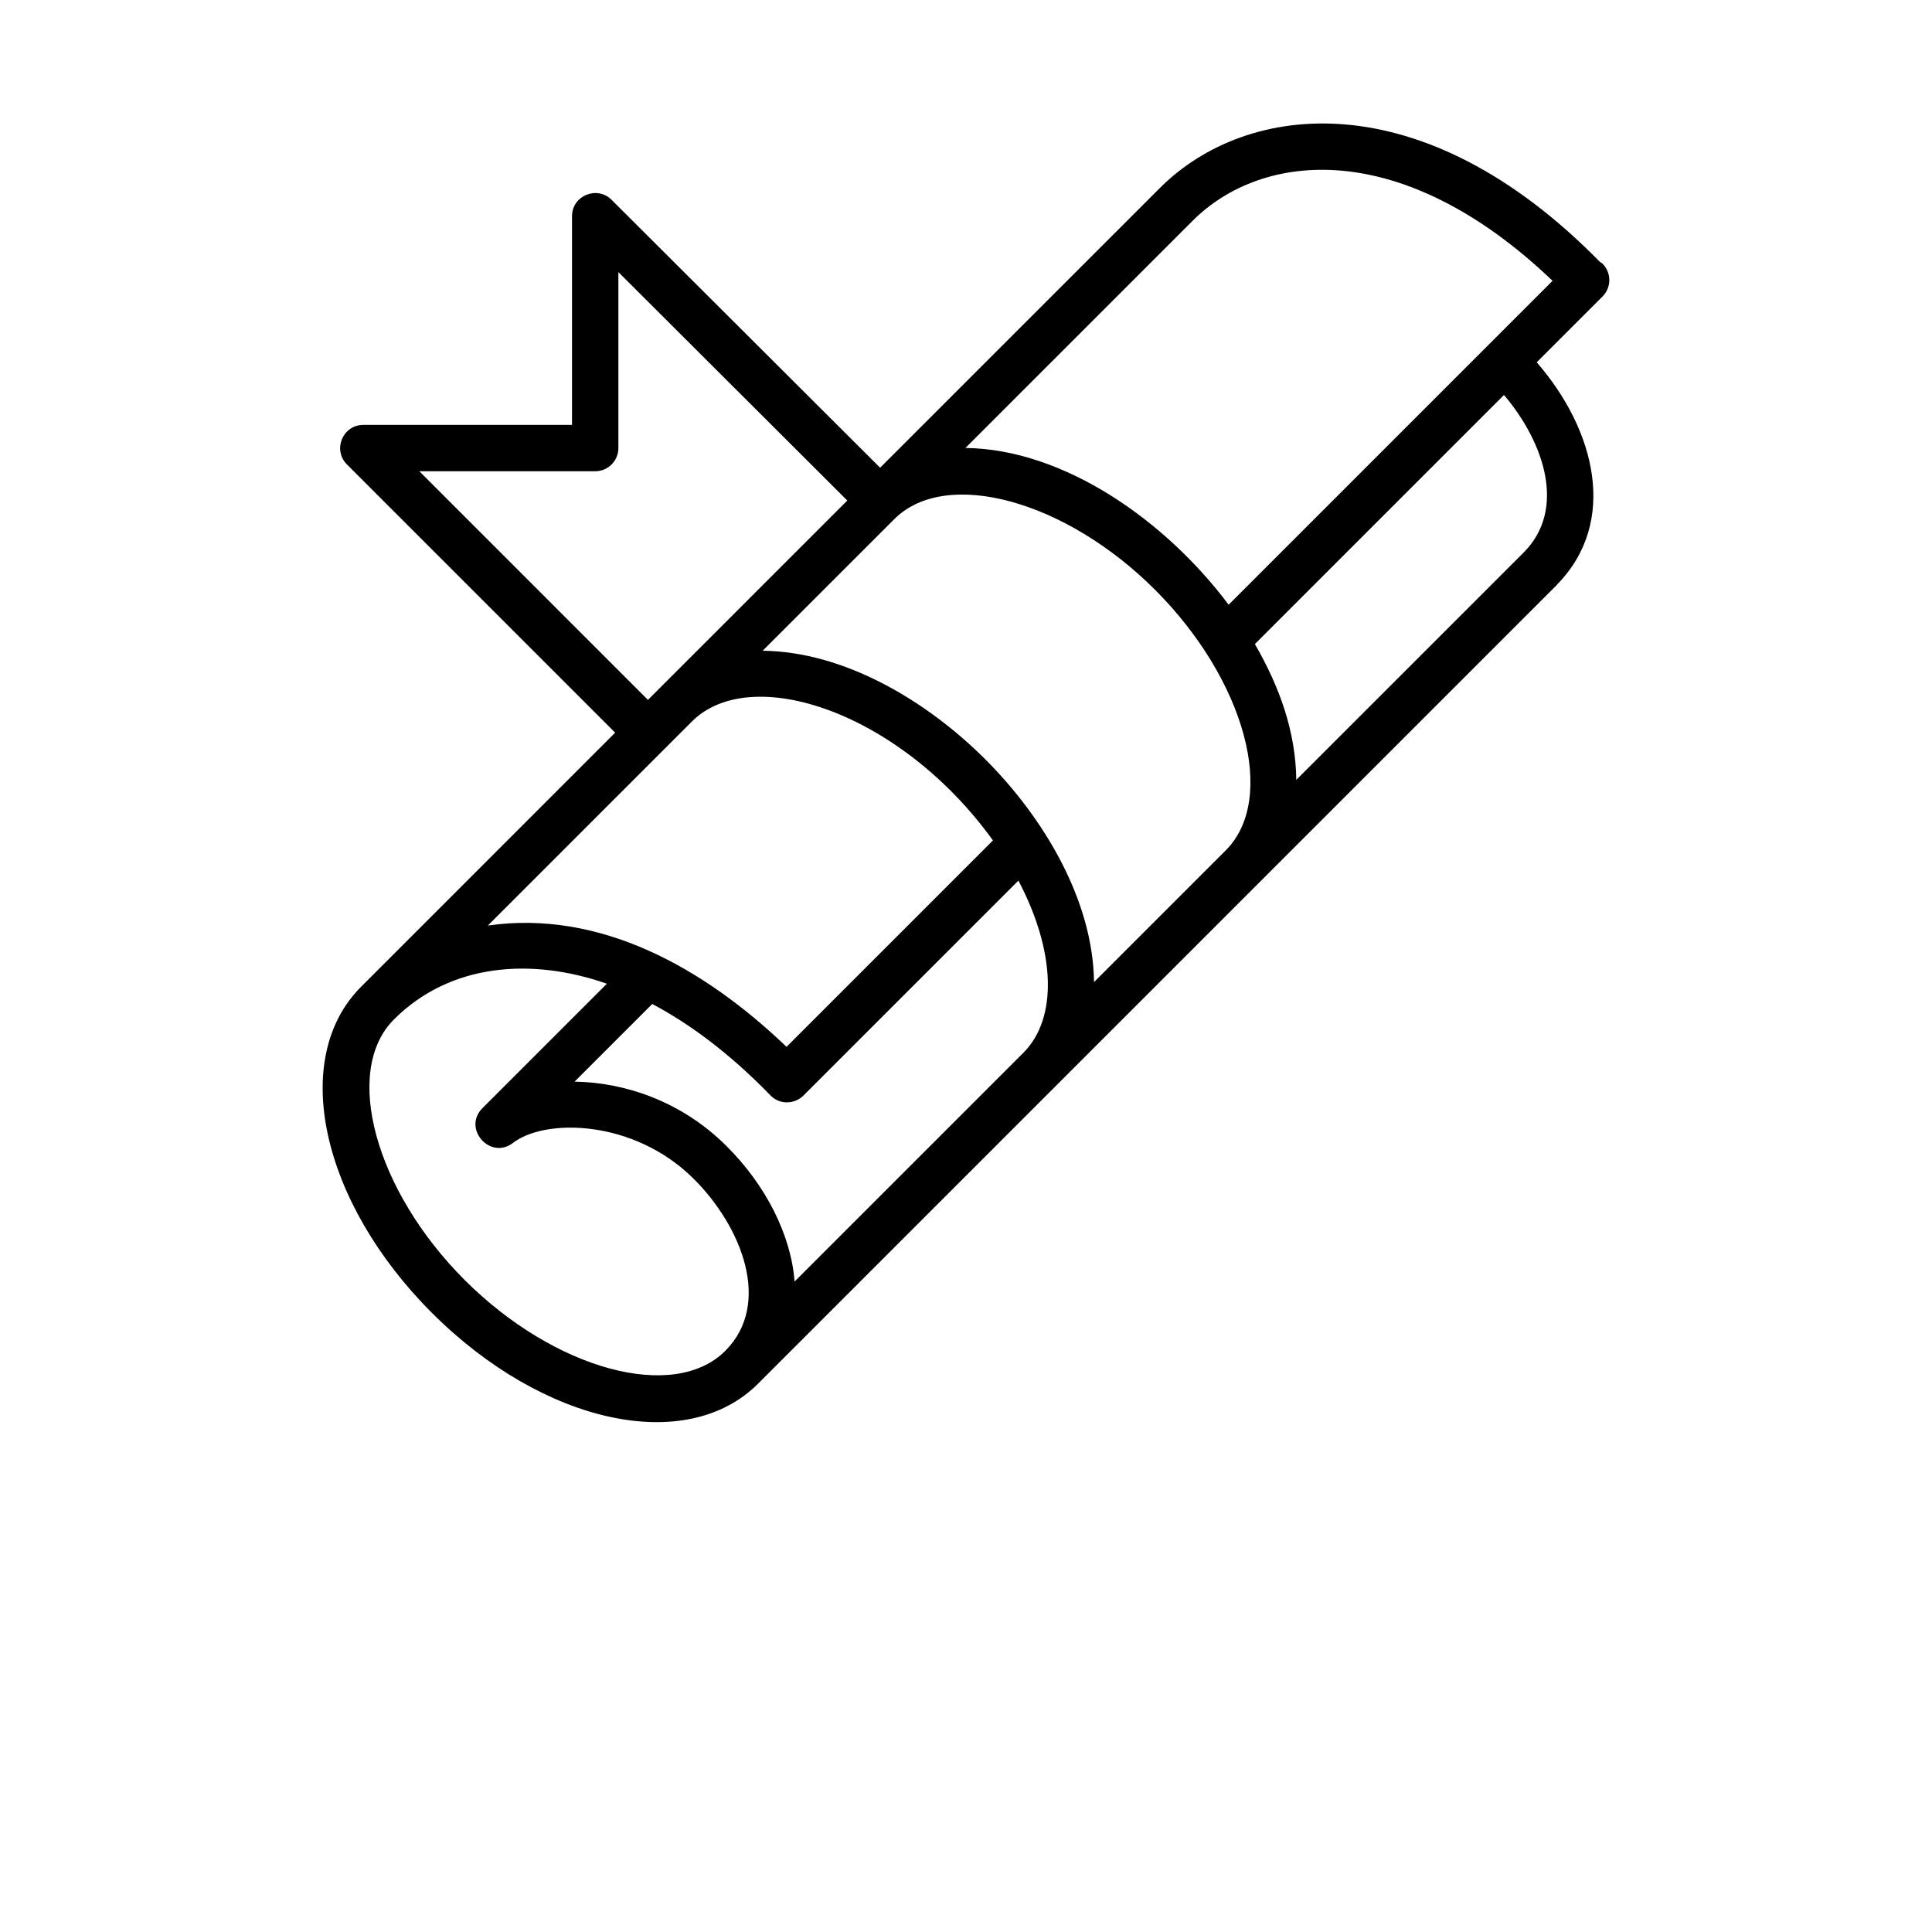 <?xml version="1.0" encoding="UTF-8"?>
<svg width="700pt" height="700pt" version="1.1" viewBox="0 0 700 700" xmlns="http://www.w3.org/2000/svg" xmlns:xlink="http://www.w3.org/1999/xlink">
 <g>
  <path d="m580.63 95.531c-0.273-0.273-0.629-0.387-0.926-0.617-64.406-65.688-128.06-58.195-159.45-26.809l-101.37 101.36-97.293-97.066c-5.273-5.254-14.34-1.527-14.34 5.945v75.602h-75.602c-7.477 0-11.219 9.043-5.941 14.34l97.176 97.176-92.051 92.055c-25.938 25.938-14.668 77.828 25.66 118.16 40.27 40.27 92.18 51.633 118.16 25.66 90.641-90.637 200.82-200.81 289.24-289.22l0.18-0.18c0.062-0.062 0.078-0.145 0.141-0.207 22.121-22.613 13.91-55.926-7.43-80.465l23.844-23.844c3.277-3.293 3.277-8.605-0.004-11.887zm-428.7 75.211h63.723c4.641 0 8.398-3.758 8.398-8.398v-63.754l82.941 82.762c-41.945 41.957-29.5 29.512-72.23 72.23zm98.828 90.609 0.004-0.004c21.5-21.363 75.57-3.266 109 43.16l-74.785 74.785c-29.703-28.465-67.43-49.816-108.22-43.949zm12.078 228.03-0.066 0.066c-18.621 18.602-61.836 6.875-94.398-25.66-32.535-32.535-44.297-75.762-25.66-94.398 20.367-20.395 49.855-22.527 77.172-12.965l-45.07 45.07c-7.379 7.379 2.773 18.938 11.059 12.602 11.73-9.039 43.727-8.469 65.262 12.812 17.645 17.434 28.645 45.438 11.703 62.473zm108.06-108.05-83.004 83c-1.281-16.832-10.398-35.012-24.938-49.363-16.391-16.195-36.965-22.82-54.777-23.066l28.145-28.145c13.133 6.988 27.512 17.355 42.812 33.102 0.016 0.016 0.035 0.016 0.051 0.035 0.016 0.016 0.016 0.035 0.035 0.051 3.574 3.574 8.844 2.953 11.793 0.086 0.016-0.016 0.016-0.035 0.035-0.051 0.016-0.016 0.035-0.016 0.043-0.035l77.891-77.887c13.441 25.496 14.328 49.703 1.914 62.273zm73.23-73.242c-29.355 29.367-18.445 18.453-47.746 47.75-0.336-29.59-18.094-59.426-39.355-80.691-21.324-21.309-51.152-39.055-80.703-39.367l47.82-47.809c18.676-18.484 61.828-6.789 94.336 25.703 32.848 32.867 44.266 75.801 25.648 94.414zm107.89-107.87-82.348 82.34c-0.219-17.617-6.113-33.824-15.004-49.203l90.254-90.25c14.586 17.191 22.773 41.434 7.098 57.113zm-106.86 18.891c-22.469-30.051-59.277-56.359-95.352-56.812l82.324-82.32c25.168-25.168 75.797-30.414 130.39 21.762z"/>
 </g>
</svg>

